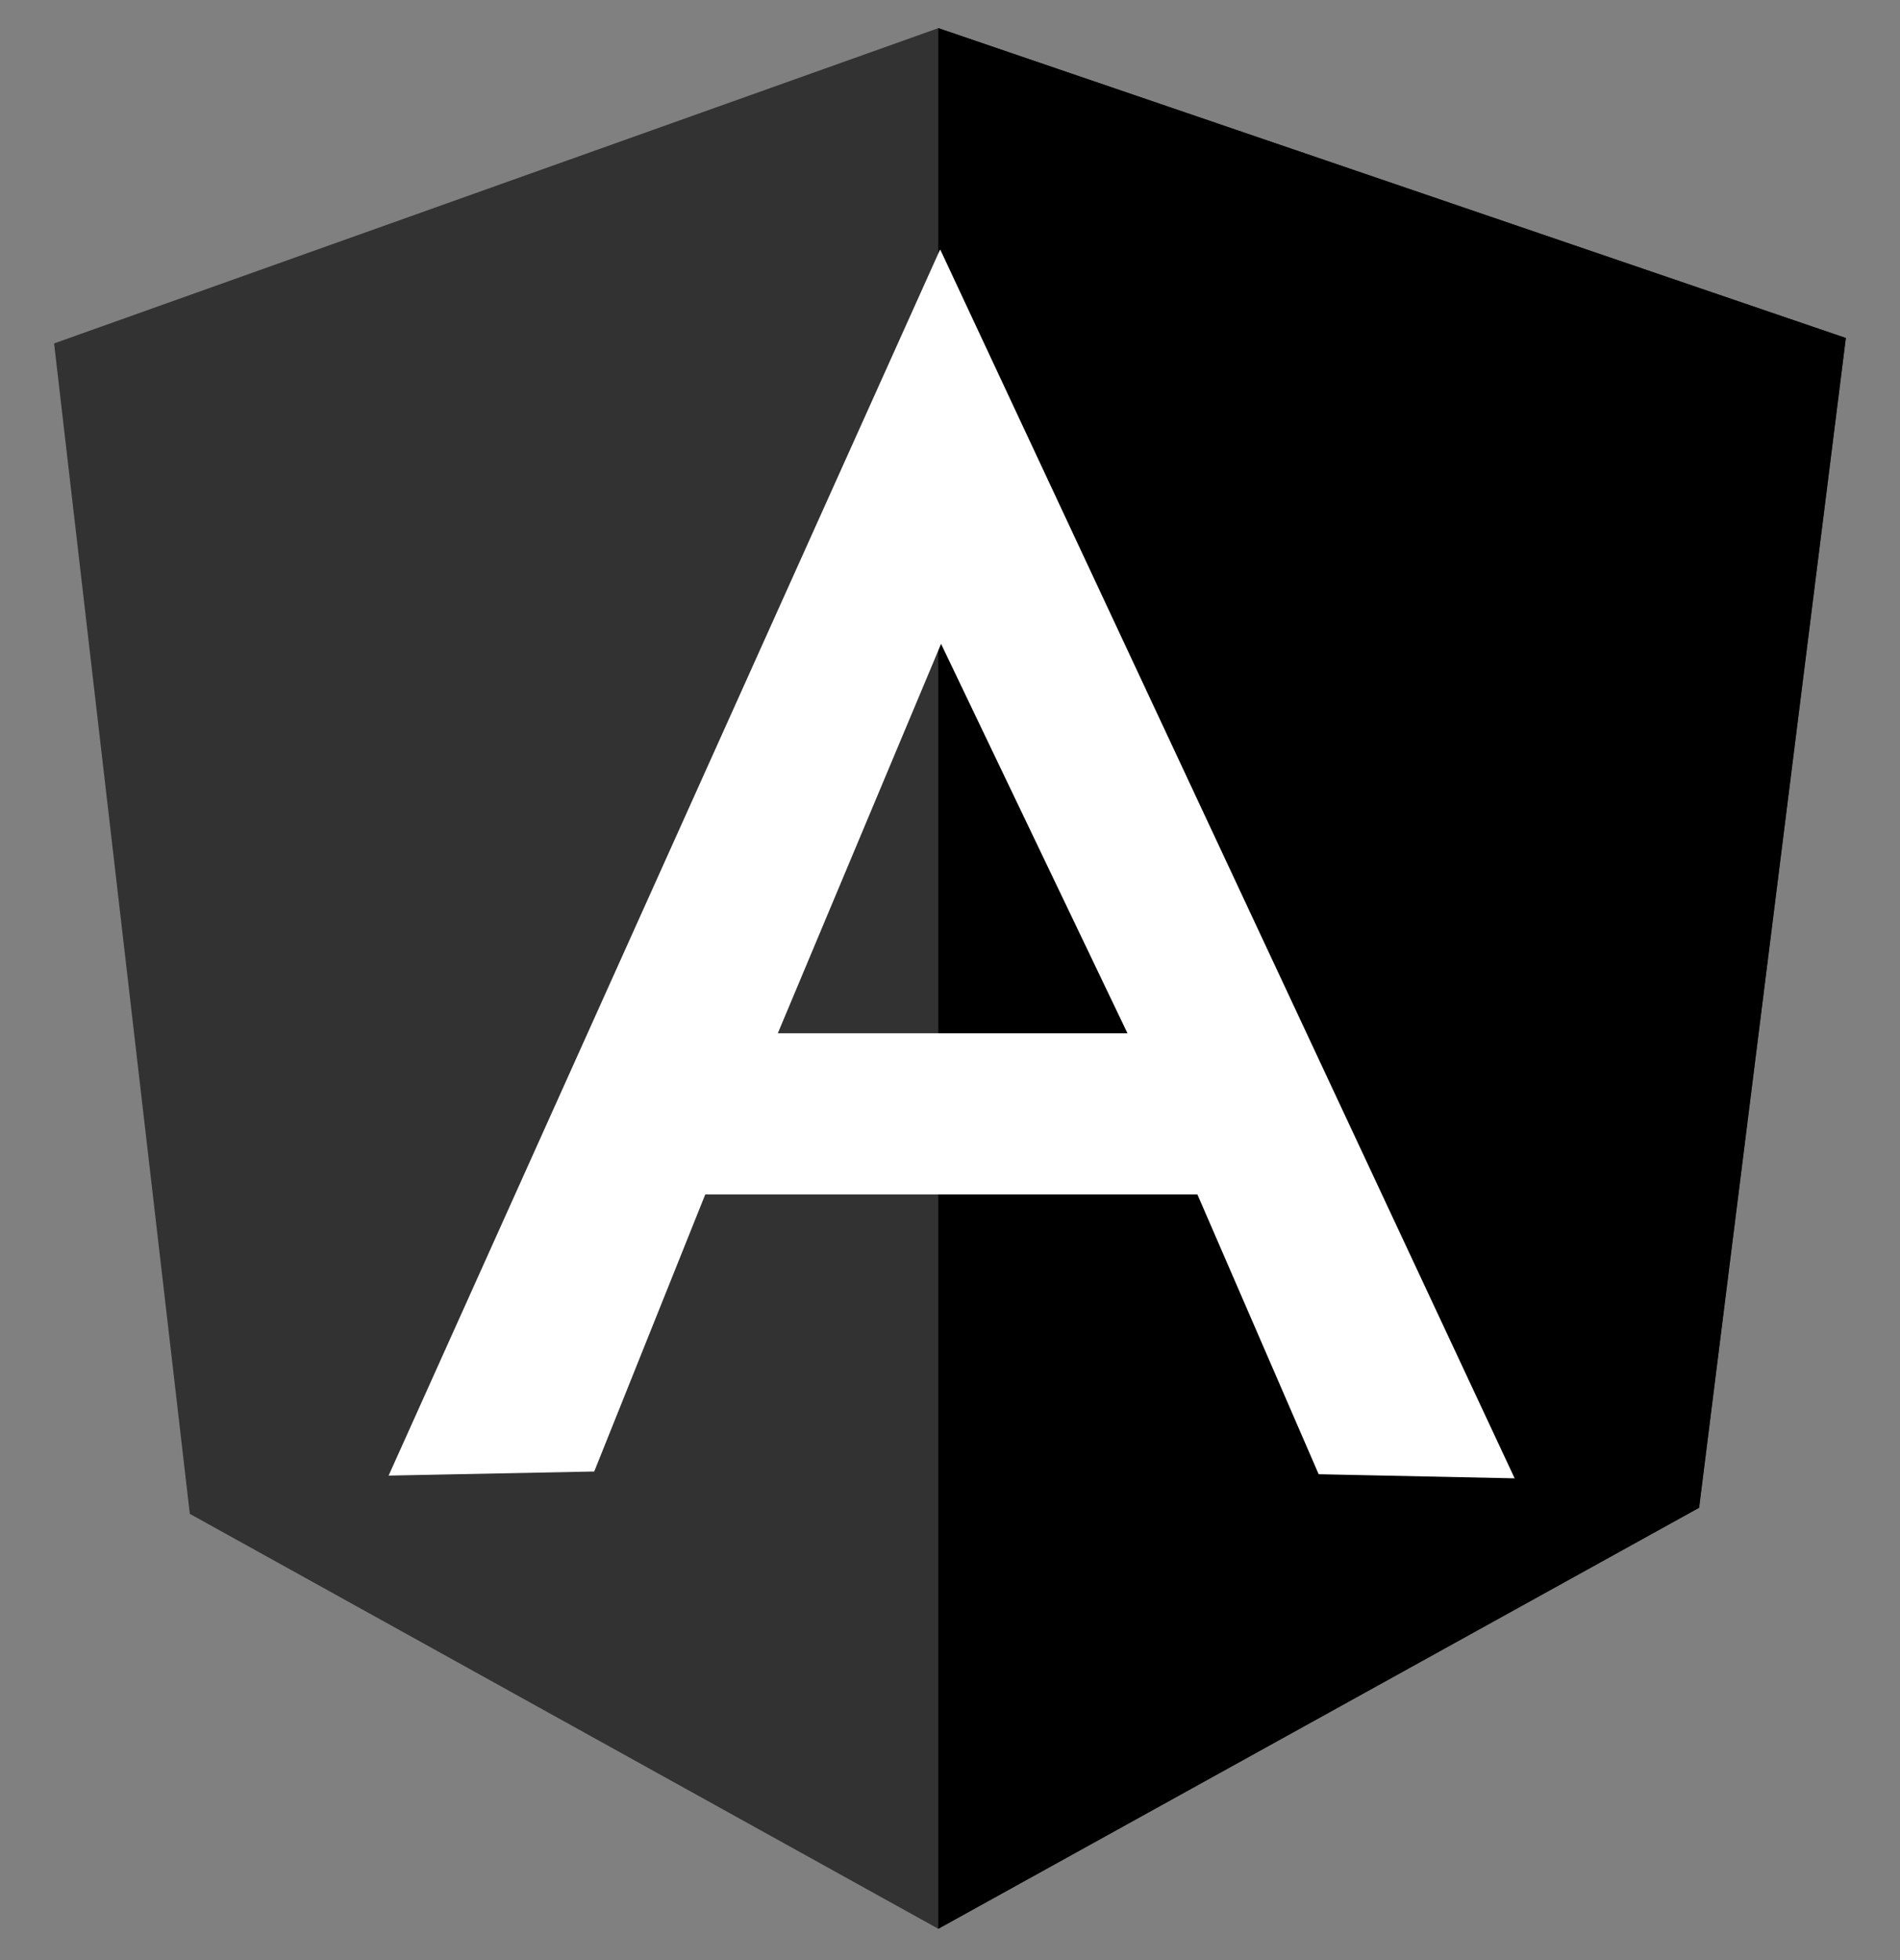 <svg width="32" height="33" viewBox="0 0 32 33" fill="none" xmlns="http://www.w3.org/2000/svg">
    <rect x="0" y="0" width="32" height="33" fill="#808080" stroke="none"/>
    <path d="M0.911 5.782L15.803 0.474L31.088 5.691L28.616 25.385L15.803 32.473L3.197 25.487L0.911 5.782Z" fill="#323232"/>
    <path d="M31.088 5.69L15.803 0.473V32.473L28.617 25.384L31.088 5.69Z" fill="black"/>
    <path d="M15.828 4.212L6.545 24.843L10.008 24.774L11.878 20.11H20.167L22.209 24.82L25.51 24.889L15.836 4.202L15.828 4.212ZM15.849 10.839L18.989 17.396H13.1L15.849 10.841V10.839Z" fill="white"/>
</svg>

